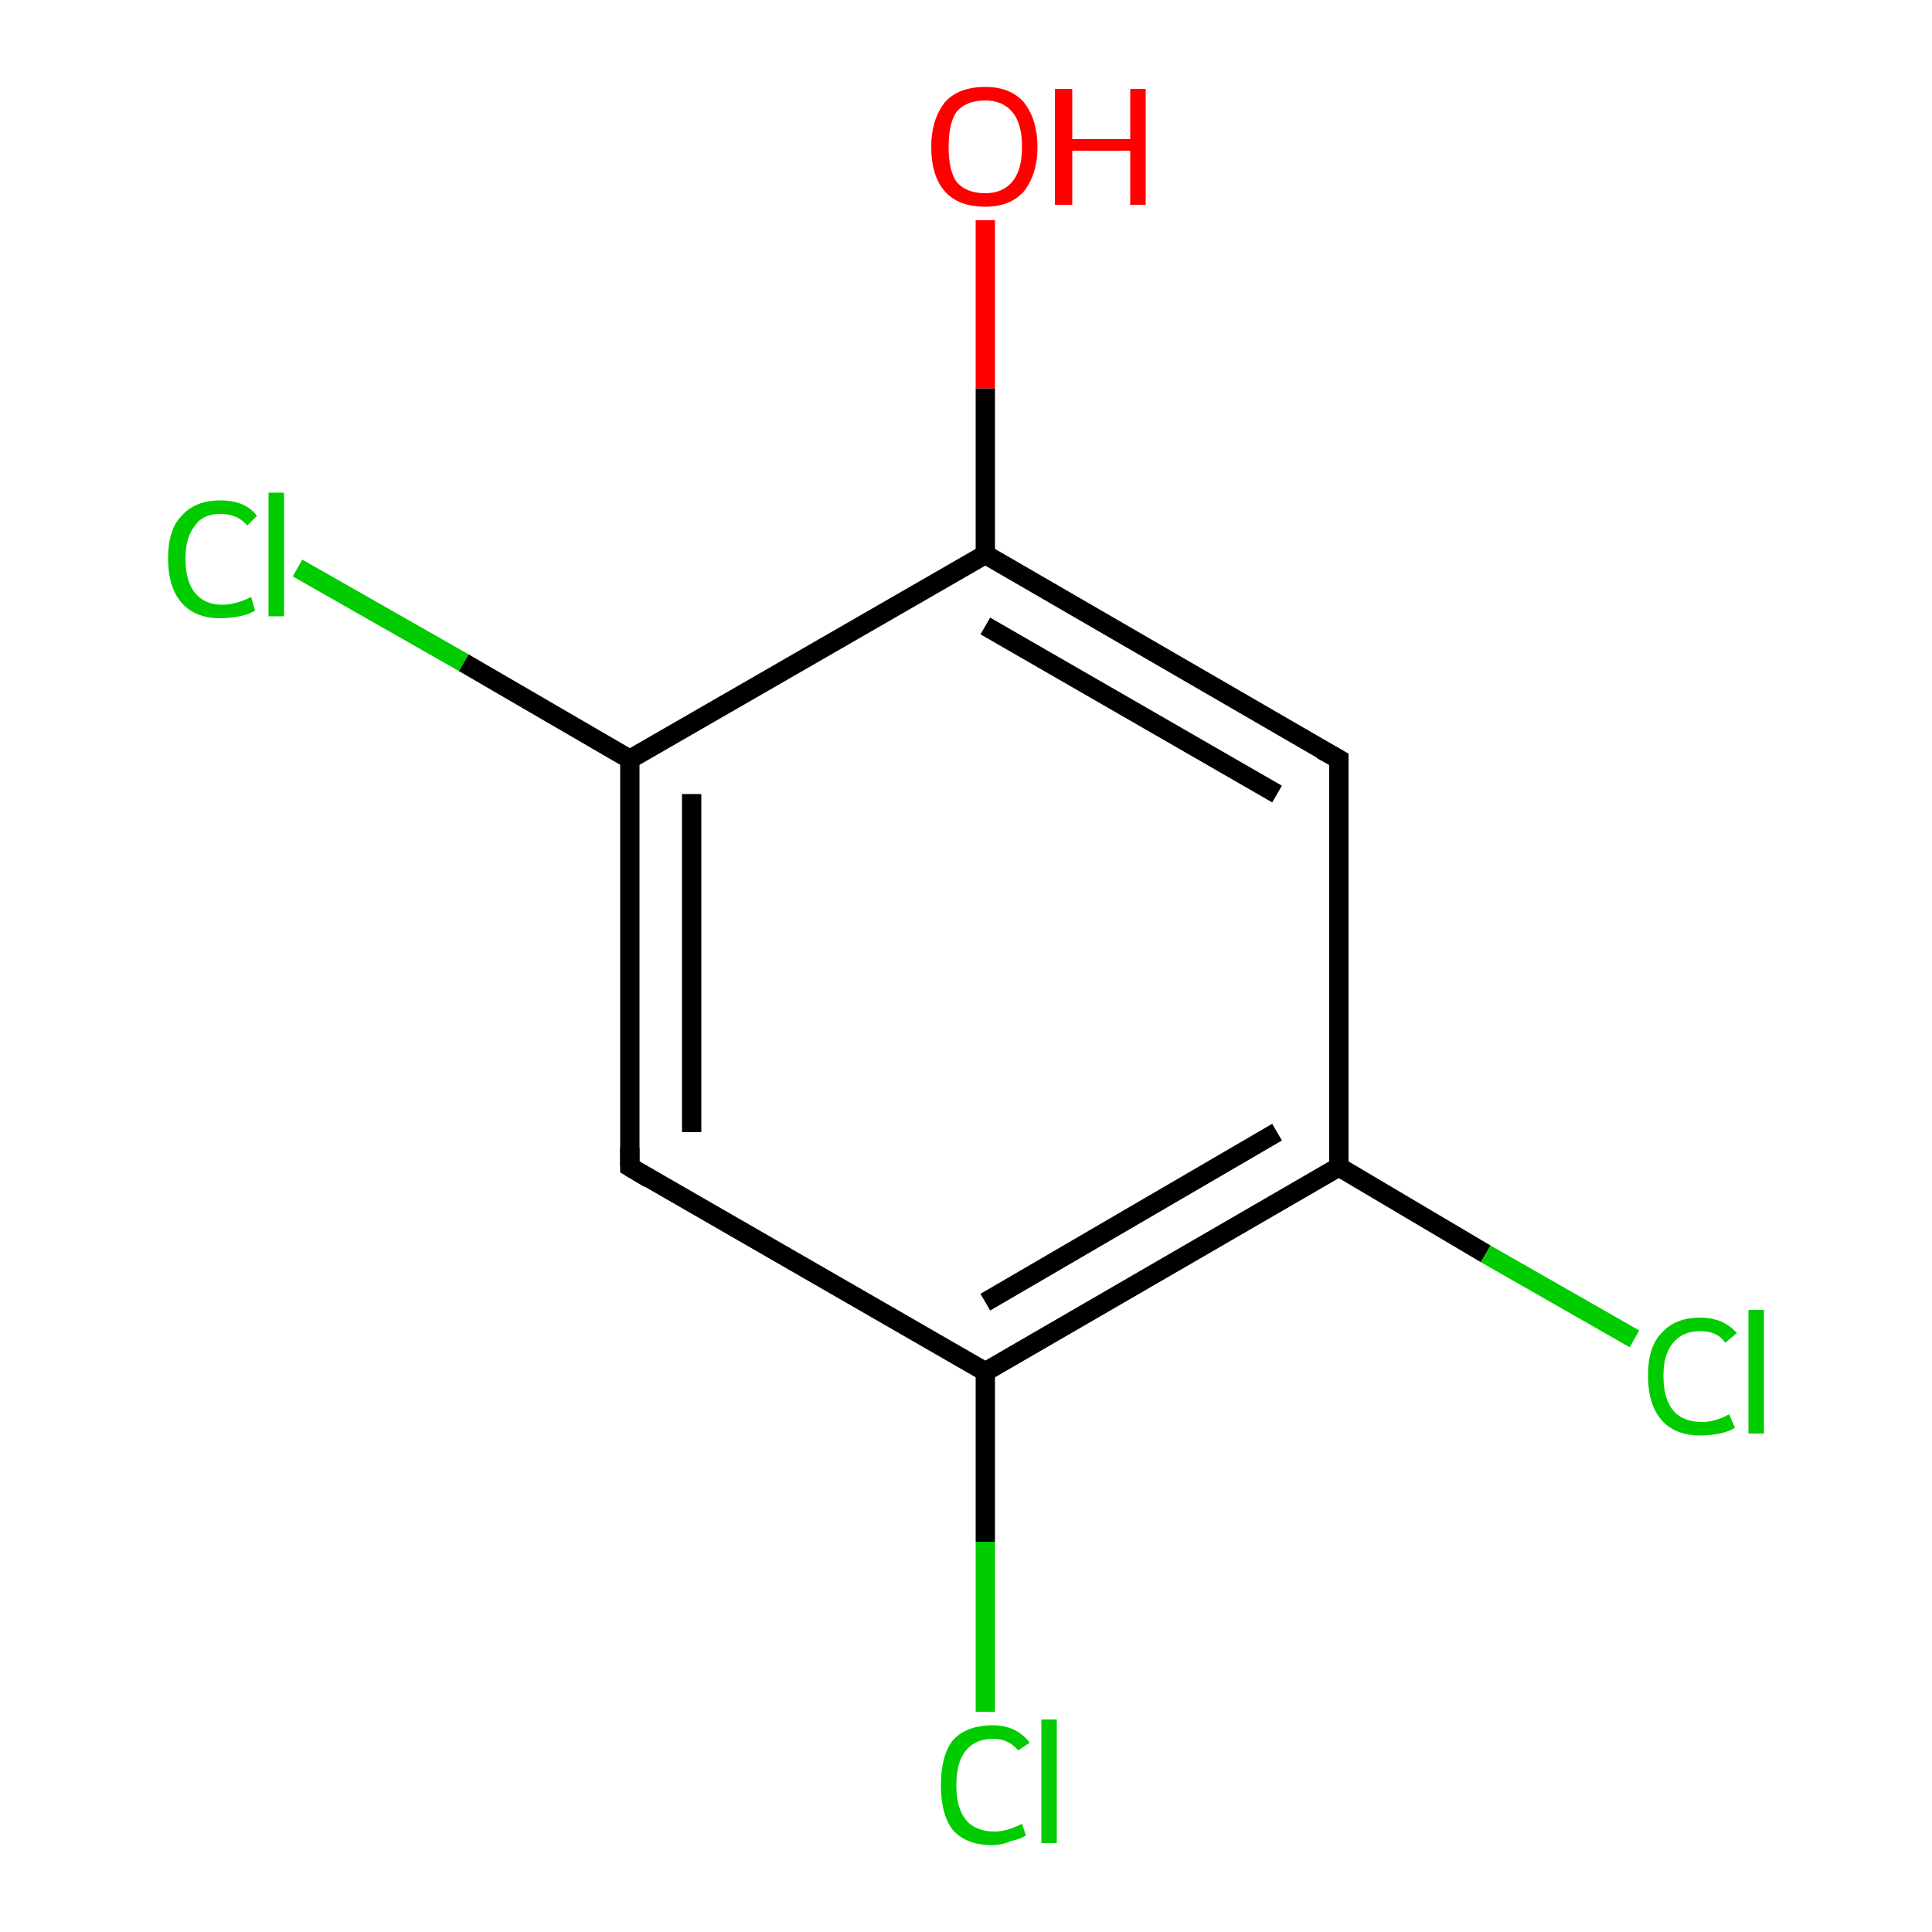 <?xml version='1.0' encoding='iso-8859-1'?>
<svg version='1.1' baseProfile='full'
              xmlns='http://www.w3.org/2000/svg'
                      xmlns:rdkit='http://www.rdkit.org/xml'
                      xmlns:xlink='http://www.w3.org/1999/xlink'
                  xml:space='preserve'
width='100px' height='100px' viewBox='0 0 100 100'>
<!-- END OF HEADER -->
<rect style='opacity:1.0;fill:#FFFFFF;stroke:none' width='100.0' height='100.0' x='0.0' y='0.0'> </rect>
<path class='bond-0 atom-3 atom-4' d='M 32.6,39.3 L 32.6,60.4' style='fill:none;fill-rule:evenodd;stroke:#000000;stroke-width:1.0px;stroke-linecap:butt;stroke-linejoin:miter;stroke-opacity:1' />
<path class='bond-0 atom-3 atom-4' d='M 35.8,41.1 L 35.8,58.6' style='fill:none;fill-rule:evenodd;stroke:#000000;stroke-width:1.0px;stroke-linecap:butt;stroke-linejoin:miter;stroke-opacity:1' />
<path class='bond-1 atom-3 atom-2' d='M 32.6,39.3 L 51.0,28.7' style='fill:none;fill-rule:evenodd;stroke:#000000;stroke-width:1.0px;stroke-linecap:butt;stroke-linejoin:miter;stroke-opacity:1' />
<path class='bond-2 atom-3 atom-6' d='M 32.6,39.3 L 24.0,34.3' style='fill:none;fill-rule:evenodd;stroke:#000000;stroke-width:1.0px;stroke-linecap:butt;stroke-linejoin:miter;stroke-opacity:1' />
<path class='bond-2 atom-3 atom-6' d='M 24.0,34.3 L 15.4,29.4' style='fill:none;fill-rule:evenodd;stroke:#00CC00;stroke-width:1.0px;stroke-linecap:butt;stroke-linejoin:miter;stroke-opacity:1' />
<path class='bond-3 atom-4 atom-5' d='M 32.6,60.4 L 51.0,71.0' style='fill:none;fill-rule:evenodd;stroke:#000000;stroke-width:1.0px;stroke-linecap:butt;stroke-linejoin:miter;stroke-opacity:1' />
<path class='bond-4 atom-5 atom-0' d='M 51.0,71.0 L 69.3,60.4' style='fill:none;fill-rule:evenodd;stroke:#000000;stroke-width:1.0px;stroke-linecap:butt;stroke-linejoin:miter;stroke-opacity:1' />
<path class='bond-4 atom-5 atom-0' d='M 51.0,67.4 L 66.1,58.6' style='fill:none;fill-rule:evenodd;stroke:#000000;stroke-width:1.0px;stroke-linecap:butt;stroke-linejoin:miter;stroke-opacity:1' />
<path class='bond-5 atom-5 atom-7' d='M 51.0,71.0 L 51.0,79.8' style='fill:none;fill-rule:evenodd;stroke:#000000;stroke-width:1.0px;stroke-linecap:butt;stroke-linejoin:miter;stroke-opacity:1' />
<path class='bond-5 atom-5 atom-7' d='M 51.0,79.8 L 51.0,88.6' style='fill:none;fill-rule:evenodd;stroke:#00CC00;stroke-width:1.0px;stroke-linecap:butt;stroke-linejoin:miter;stroke-opacity:1' />
<path class='bond-6 atom-0 atom-1' d='M 69.3,60.4 L 69.3,39.3' style='fill:none;fill-rule:evenodd;stroke:#000000;stroke-width:1.0px;stroke-linecap:butt;stroke-linejoin:miter;stroke-opacity:1' />
<path class='bond-7 atom-0 atom-9' d='M 69.3,60.4 L 76.9,64.9' style='fill:none;fill-rule:evenodd;stroke:#000000;stroke-width:1.0px;stroke-linecap:butt;stroke-linejoin:miter;stroke-opacity:1' />
<path class='bond-7 atom-0 atom-9' d='M 76.9,64.9 L 84.6,69.3' style='fill:none;fill-rule:evenodd;stroke:#00CC00;stroke-width:1.0px;stroke-linecap:butt;stroke-linejoin:miter;stroke-opacity:1' />
<path class='bond-8 atom-1 atom-2' d='M 69.3,39.3 L 51.0,28.7' style='fill:none;fill-rule:evenodd;stroke:#000000;stroke-width:1.0px;stroke-linecap:butt;stroke-linejoin:miter;stroke-opacity:1' />
<path class='bond-8 atom-1 atom-2' d='M 66.1,41.1 L 51.0,32.4' style='fill:none;fill-rule:evenodd;stroke:#000000;stroke-width:1.0px;stroke-linecap:butt;stroke-linejoin:miter;stroke-opacity:1' />
<path class='bond-9 atom-2 atom-8' d='M 51.0,28.7 L 51.0,20.1' style='fill:none;fill-rule:evenodd;stroke:#000000;stroke-width:1.0px;stroke-linecap:butt;stroke-linejoin:miter;stroke-opacity:1' />
<path class='bond-9 atom-2 atom-8' d='M 51.0,20.1 L 51.0,11.4' style='fill:none;fill-rule:evenodd;stroke:#FF0000;stroke-width:1.0px;stroke-linecap:butt;stroke-linejoin:miter;stroke-opacity:1' />
<path d='M 69.3,40.4 L 69.3,39.3 L 68.4,38.8' style='fill:none;stroke:#000000;stroke-width:1.0px;stroke-linecap:butt;stroke-linejoin:miter;stroke-opacity:1;' />
<path d='M 32.6,59.4 L 32.6,60.4 L 33.6,61.0' style='fill:none;stroke:#000000;stroke-width:1.0px;stroke-linecap:butt;stroke-linejoin:miter;stroke-opacity:1;' />
<path class='atom-6' d='M 8.7 28.9
Q 8.7 27.4, 9.4 26.7
Q 10.1 25.9, 11.4 25.9
Q 12.7 25.9, 13.3 26.7
L 12.8 27.2
Q 12.3 26.6, 11.4 26.6
Q 10.5 26.6, 10.1 27.2
Q 9.6 27.8, 9.6 28.9
Q 9.6 30.1, 10.1 30.7
Q 10.6 31.3, 11.5 31.3
Q 12.2 31.3, 13.0 30.9
L 13.2 31.6
Q 12.9 31.8, 12.4 31.9
Q 11.9 32.0, 11.4 32.0
Q 10.1 32.0, 9.4 31.2
Q 8.7 30.4, 8.7 28.9
' fill='#00CC00'/>
<path class='atom-6' d='M 13.9 25.5
L 14.7 25.5
L 14.7 31.9
L 13.9 31.9
L 13.9 25.5
' fill='#00CC00'/>
<path class='atom-7' d='M 48.7 92.4
Q 48.7 90.9, 49.3 90.1
Q 50.0 89.3, 51.4 89.3
Q 52.6 89.3, 53.3 90.2
L 52.7 90.6
Q 52.2 90.0, 51.4 90.0
Q 50.5 90.0, 50.0 90.6
Q 49.5 91.2, 49.5 92.4
Q 49.5 93.6, 50.0 94.2
Q 50.5 94.8, 51.5 94.8
Q 52.1 94.8, 52.9 94.4
L 53.1 95.0
Q 52.8 95.2, 52.3 95.3
Q 51.9 95.5, 51.3 95.5
Q 50.0 95.5, 49.3 94.7
Q 48.7 93.9, 48.7 92.4
' fill='#00CC00'/>
<path class='atom-7' d='M 53.9 89.0
L 54.7 89.0
L 54.7 95.4
L 53.9 95.4
L 53.9 89.0
' fill='#00CC00'/>
<path class='atom-8' d='M 48.2 7.6
Q 48.2 6.2, 48.9 5.3
Q 49.6 4.5, 51.0 4.5
Q 52.3 4.5, 53.0 5.3
Q 53.7 6.2, 53.7 7.6
Q 53.7 9.0, 53.0 9.9
Q 52.3 10.7, 51.0 10.7
Q 49.6 10.7, 48.9 9.9
Q 48.2 9.1, 48.2 7.6
M 51.0 10.0
Q 51.9 10.0, 52.4 9.4
Q 52.9 8.8, 52.9 7.6
Q 52.9 6.4, 52.4 5.8
Q 51.9 5.2, 51.0 5.2
Q 50.0 5.2, 49.5 5.8
Q 49.1 6.4, 49.1 7.6
Q 49.1 8.8, 49.5 9.4
Q 50.0 10.0, 51.0 10.0
' fill='#FF0000'/>
<path class='atom-8' d='M 54.6 4.6
L 55.5 4.6
L 55.5 7.2
L 58.5 7.2
L 58.5 4.6
L 59.3 4.6
L 59.3 10.6
L 58.5 10.6
L 58.5 7.8
L 55.5 7.8
L 55.5 10.6
L 54.6 10.6
L 54.6 4.6
' fill='#FF0000'/>
<path class='atom-9' d='M 85.3 71.2
Q 85.3 69.7, 86.0 69.0
Q 86.7 68.2, 88.0 68.2
Q 89.2 68.2, 89.9 69.0
L 89.3 69.5
Q 88.9 68.9, 88.0 68.9
Q 87.1 68.9, 86.6 69.5
Q 86.1 70.1, 86.1 71.2
Q 86.1 72.4, 86.6 73.0
Q 87.1 73.6, 88.1 73.6
Q 88.8 73.6, 89.5 73.2
L 89.8 73.9
Q 89.5 74.1, 89.0 74.2
Q 88.5 74.3, 88.0 74.3
Q 86.7 74.3, 86.0 73.5
Q 85.3 72.7, 85.3 71.2
' fill='#00CC00'/>
<path class='atom-9' d='M 90.5 67.8
L 91.3 67.8
L 91.3 74.2
L 90.5 74.2
L 90.5 67.8
' fill='#00CC00'/>
</svg>
